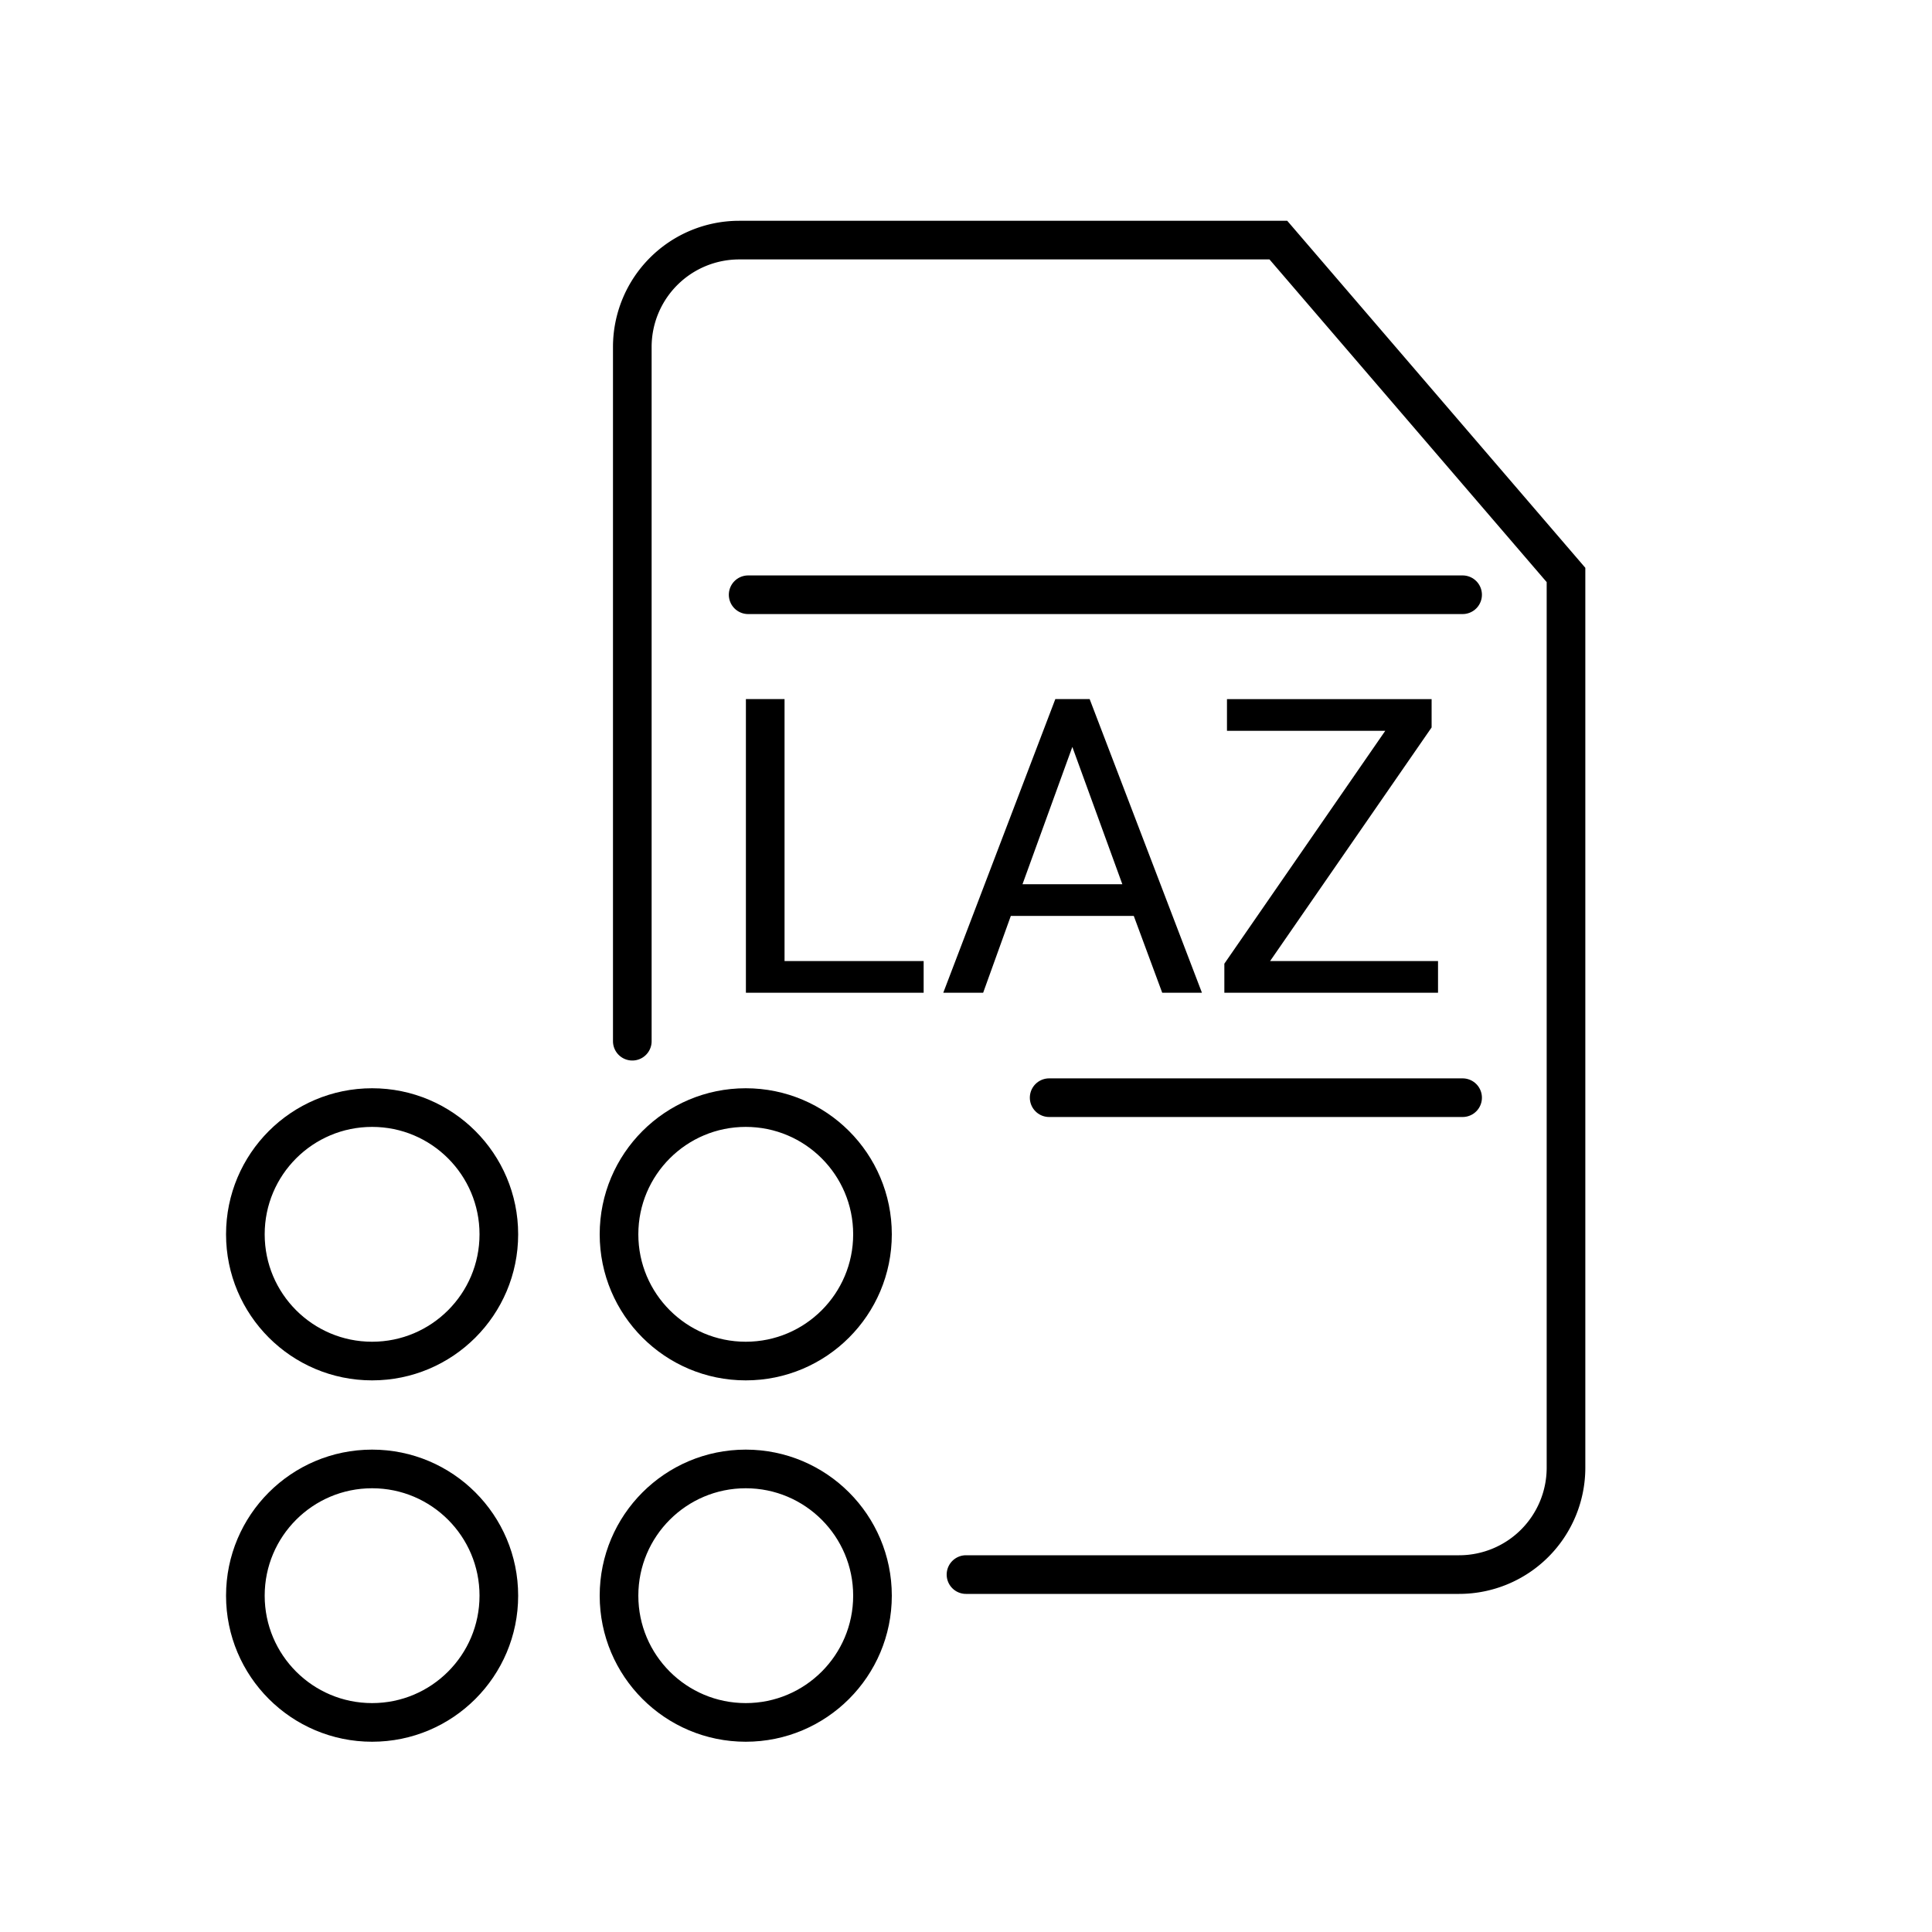 <svg xmlns="http://www.w3.org/2000/svg" xmlns:xlink="http://www.w3.org/1999/xlink" viewBox="0 0 250 250"><defs fill="#000000"><style>.cls-1,.cls-2,.cls-3,.cls-4,.cls-5,.cls-6,.cls-7{fill:none;stroke-linecap:round;stroke-miterlimit:10;stroke-width:5px;}.cls-1{stroke:url(#linear-gradient);}.cls-2{stroke:url(#linear-gradient-2);}.cls-3{stroke:url(#linear-gradient-3);}.cls-4{stroke:url(#linear-gradient-4);}.cls-5{stroke:#000000;}.cls-6{stroke:#000000;}.cls-7{stroke:#000000;}.cls-8{fill:url(#linear-gradient-5);}.cls-9{fill:url(#linear-gradient-6);}.cls-10{fill:url(#linear-gradient-7);}</style><linearGradient id="linear-gradient" x1="83.14" y1="219.84" x2="109.86" y2="193.11" gradientUnits="userSpaceOnUse" fill="#000000"><stop offset="0" stop-color="#000000" fill="#000000"/><stop offset="0.99" stop-color="#000000" fill="#000000"/></linearGradient><linearGradient id="linear-gradient-2" x1="83.14" y1="173.08" x2="109.86" y2="146.35" xlink:href="#linear-gradient" fill="#000000"/><linearGradient id="linear-gradient-3" x1="34.79" y1="219.84" x2="61.51" y2="193.11" xlink:href="#linear-gradient" fill="#000000"/><linearGradient id="linear-gradient-4" x1="34.79" y1="173.08" x2="61.51" y2="146.35" xlink:href="#linear-gradient" fill="#000000"/><linearGradient id="linear-gradient-5" x1="108.01" y1="90.47" x2="108.01" y2="128.46" xlink:href="#linear-gradient" fill="#000000"/><linearGradient id="linear-gradient-6" x1="138.77" y1="90.47" x2="138.77" y2="128.46" xlink:href="#linear-gradient" fill="#000000"/><linearGradient id="linear-gradient-7" x1="172.25" y1="90.47" x2="172.25" y2="128.46" xlink:href="#linear-gradient" fill="#000000"/></defs><title>PICT_Point Cloud LAZ</title><g id="Layer_1" data-name="Layer 1"><circle class="cls-1" cx="96.5" cy="206.48" r="16.4" fill="#000000"/><circle class="cls-2" cx="96.5" cy="159.72" r="16.4" fill="#000000"/><circle class="cls-3" cx="48.15" cy="206.48" r="16.4" fill="#000000"/><circle class="cls-4" cx="48.15" cy="159.72" r="16.4" fill="#000000"/></g><g id="Layer_2" data-name="Layer 2"><path class="cls-5" d="M125,203.75h63.81a13.83,13.83,0,0,0,13.83-13.83V74.4L165.42,31.07H95.65A13.83,13.83,0,0,0,81.82,44.9v89.83" fill="#000000"/><line class="cls-6" x1="135.76" y1="142.04" x2="189.26" y2="142.04" fill="#000000"/><line class="cls-7" x1="96.81" y1="76.96" x2="189.26" y2="76.96" fill="#000000"/><path class="cls-8" d="M101.52,124.36h18v4.1h-23v-38h5Z" fill="#000000"/><path class="cls-9" d="M146.71,118.52H130.8l-3.58,9.94h-5.16l14.5-38H141l14.53,38h-5.14Zm-14.4-4.1h12.92l-6.47-17.77Z" fill="#000000"/><path class="cls-10" d="M164.35,124.36h21.73v4.1H158.43V124.7l20.82-30.13H158.77v-4.1h26.48v3.66Z" fill="#000000"/></g></svg>
